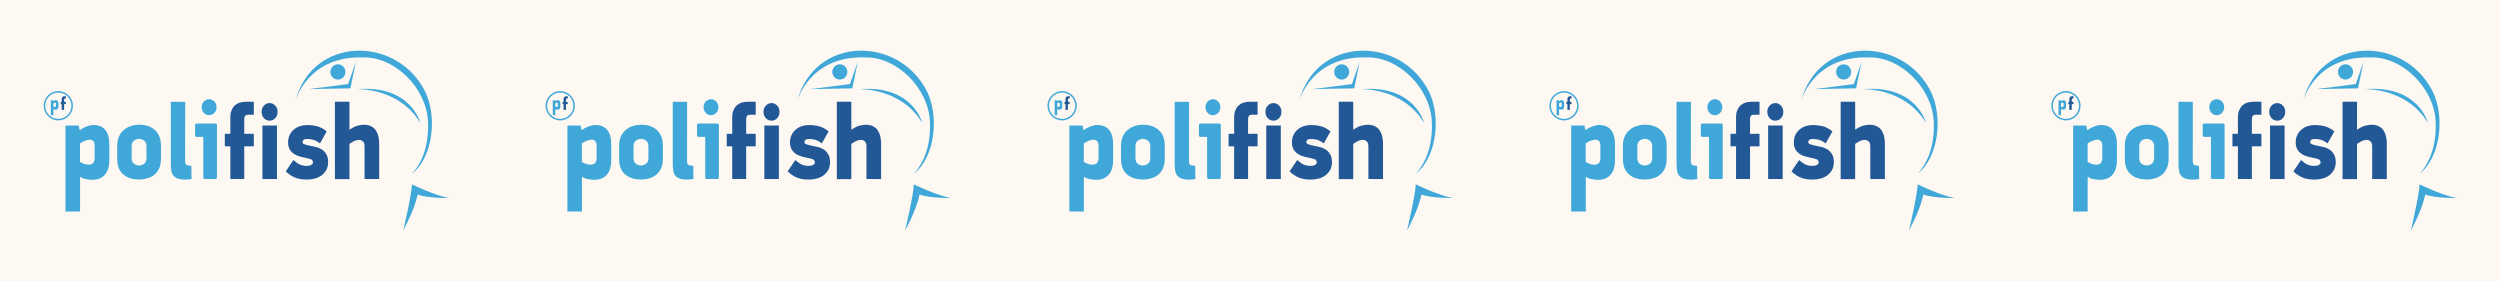 <?xml version="1.0" encoding="UTF-8"?>
<!DOCTYPE svg PUBLIC "-//W3C//DTD SVG 1.1//EN" "http://www.w3.org/Graphics/SVG/1.1/DTD/svg11.dtd">
<!-- Creator: CorelDRAW -->
<svg xmlns="http://www.w3.org/2000/svg" xml:space="preserve" width="1920px" height="216px" version="1.1" style="shape-rendering:geometricPrecision; text-rendering:geometricPrecision; image-rendering:optimizeQuality; fill-rule:evenodd; clip-rule:evenodd"
viewBox="0 0 510.44 57.31"
 xmlns:xlink="http://www.w3.org/1999/xlink"
 xmlns:xodm="http://www.corel.com/coreldraw/odm/2003">
 <defs>
  <style type="text/css">
   <![CDATA[
    .fil0 {fill:#FEF8F3}
    .fil1 {fill:#40A8D9}
    .fil2 {fill:#40A8D9;fill-rule:nonzero}
    .fil3 {fill:#235897;fill-rule:nonzero}
   ]]>
  </style>
 </defs>
 <g id="Katman_x0020_1">
  <g id="_3219242021568">
   <rect class="fil0" width="510.44" height="57.31"/>
   <path class="fil1" d="M82.33 47.03c0,0 1.78,-7.59 1.78,-9.45 0,0 4.29,2.14 7.51,2.79 0,0 -4.23,0.07 -6.35,-0.7 -0.47,2.21 -1.52,4.66 -2.94,7.36l0 0z"/>
   <path class="fil2" d="M44.22 21.84c0,-0.9 -0.66,-1.64 -1.52,-1.64 -0.87,0 -1.53,0.74 -1.53,1.64 0,0.88 0.66,1.62 1.53,1.62 0.86,0 1.52,-0.74 1.52,-1.62z"/>
   <path class="fil2" d="M44.3 36.16l0 -10.68c0,-0.17 -0.11,-0.32 -0.28,-0.32l-3.93 0c-0.13,0 -0.26,0.15 -0.26,0.32l0 2.09c0,0.17 0.13,0.32 0.26,0.32l1.42 0 0 8.25c0,0.17 0.08,0.35 0.28,0.35l2.26 0c0.13,0 0.25,-0.15 0.25,-0.33l0 0z"/>
   <path class="fil2" d="M19.33 29.8c0,-0.53 -0.11,-0.89 -0.31,-1.07 -0.19,-0.19 -0.42,-0.27 -0.7,-0.27 -0.27,0 -0.59,0.07 -0.97,0.22 -0.39,0.16 -0.72,0.34 -1.02,0.55l0 3.78c0.37,0.21 0.7,0.35 0.99,0.44 0.28,0.07 0.55,0.12 0.82,0.12 0.34,0 0.62,-0.11 0.84,-0.31 0.23,-0.21 0.35,-0.57 0.35,-1.08l0 -2.38 0 0 0 0zm2.99 2.89c0,0.57 -0.07,1.11 -0.21,1.6 -0.14,0.48 -0.35,0.91 -0.63,1.26 -0.28,0.35 -0.65,0.62 -1.09,0.82 -0.44,0.19 -0.94,0.28 -1.54,0.28 -0.33,0 -0.73,-0.03 -1.21,-0.12 -0.48,-0.06 -0.9,-0.24 -1.29,-0.5l0 7.1 -2.98 0 0 -17.56 2.69 0 0.2 0.94c0.46,-0.32 0.95,-0.57 1.47,-0.77 0.52,-0.19 0.96,-0.28 1.29,-0.28 2.2,0 3.3,1.33 3.3,4.03l0 3.2 0 0 0 0 0 0z"/>
   <path class="fil2" d="M29.91 29.87c0,-0.58 -0.16,-0.97 -0.48,-1.21 -0.32,-0.24 -0.67,-0.36 -1.03,-0.36 -0.37,0 -0.72,0.12 -1.04,0.36 -0.31,0.22 -0.48,0.63 -0.48,1.21l0 2.28c0,0.58 0.15,0.98 0.48,1.23 0.32,0.22 0.67,0.35 1.04,0.35 0.36,0 0.71,-0.13 1.03,-0.35 0.32,-0.24 0.48,-0.65 0.48,-1.23l0 -2.28zm2.96 2.51c0,0.69 -0.12,1.3 -0.32,1.82 -0.22,0.52 -0.52,0.97 -0.92,1.32 -0.39,0.35 -0.86,0.62 -1.41,0.79 -0.55,0.18 -1.16,0.28 -1.81,0.28 -1.39,0 -2.49,-0.35 -3.28,-1.07 -0.8,-0.7 -1.2,-1.76 -1.2,-3.16l0 -2.72c0,-0.69 0.13,-1.29 0.36,-1.83 0.23,-0.52 0.56,-0.97 0.96,-1.31 0.4,-0.36 0.88,-0.62 1.42,-0.8 0.55,-0.19 1.12,-0.29 1.74,-0.29 1.38,0 2.47,0.37 3.26,1.12 0.8,0.73 1.2,1.79 1.2,3.18l0 2.67z"/>
   <path class="fil2" d="M37.8 32.7c0,0.23 0.02,0.41 0.05,0.54 0.03,0.12 0.08,0.24 0.17,0.31 0.08,0.08 0.21,0.14 0.38,0.18 0.16,0.03 0.39,0.06 0.67,0.07l0.04 2.69c-0.22,0.04 -0.46,0.07 -0.68,0.09 -0.24,0.01 -0.46,0.03 -0.64,0.03 -0.66,0 -1.2,-0.09 -1.58,-0.24 -0.39,-0.16 -0.67,-0.37 -0.87,-0.67 -0.19,-0.28 -0.33,-0.62 -0.37,-1.03 -0.05,-0.39 -0.09,-0.83 -0.09,-1.31l0 -12.64 2.94 0 -0.02 11.98 0 0 0 0 0 0z"/>
   <path class="fil1" d="M68.99 13.07c0.85,0 1.54,0.7 1.54,1.56 0,0.87 -0.69,1.56 -1.54,1.56 -0.85,0 -1.53,-0.69 -1.53,-1.56 0,-0.86 0.68,-1.56 1.53,-1.56z"/>
   <path class="fil1" d="M60.28 20.62c0,0 2.47,-9.33 13.87,-8.95 6.5,-0.16 12.89,6.26 13.24,13.02 0.14,2.65 -0.15,7.26 -3.26,10.72 4.39,-3.5 5.13,-11.87 2.64,-16.84 -5.77,-11.4 -22.98,-11.33 -26.49,2.05l0 0 0 0z"/>
   <polygon class="fil1" points="72.67,12.52 71.08,17.11 62.96,18.14 71.54,17.98 "/>
   <path class="fil1" d="M72.83 18.16c0,0 8.57,-0.44 12.98,6.88 0,0 -1.89,-7.85 -12.98,-6.88z"/>
   <path class="fil2" d="M11.93 21.65c0,0.1 0,0.19 -0.03,0.28 -0.02,0.08 -0.05,0.15 -0.11,0.21 -0.05,0.07 -0.11,0.12 -0.18,0.14 -0.09,0.03 -0.17,0.06 -0.27,0.06 -0.07,0 -0.14,-0.02 -0.21,-0.03 -0.09,-0.01 -0.15,-0.04 -0.23,-0.08l0 1.23 -0.52 0 0 -3.05 0.47 0 0.04 0.16c0.07,-0.05 0.17,-0.09 0.25,-0.12 0.1,-0.04 0.17,-0.06 0.23,-0.06 0.38,0 0.58,0.24 0.58,0.71l-0.02 0.55 0 0 0 0 0 0zm-0.51 -0.51c0,-0.1 -0.01,-0.16 -0.05,-0.2 -0.03,-0.02 -0.07,-0.04 -0.11,-0.04 -0.04,0 -0.12,0.02 -0.19,0.04 -0.07,0.03 -0.11,0.06 -0.17,0.09l0 0.66c0.08,0.03 0.13,0.06 0.17,0.07 0.06,0.03 0.1,0.03 0.15,0.03 0.05,0 0.11,-0.03 0.15,-0.06 0.03,-0.04 0.05,-0.1 0.05,-0.2l0 -0.39 0 0 0 0 0 0z"/>
   <path class="fil2" d="M8.92 21.53c0,-0.82 0.33,-1.57 0.87,-2.11 0.54,-0.54 1.29,-0.88 2.11,-0.88 0.83,0 1.58,0.34 2.12,0.88 0.54,0.54 0.87,1.29 0.87,2.11 0,0.82 -0.33,1.57 -0.88,2.12 -0.54,0.54 -1.28,0.87 -2.11,0.87 -0.82,0 -1.57,-0.33 -2.11,-0.87 -0.54,-0.54 -0.87,-1.29 -0.87,-2.12zm1.09 -1.89c-0.48,0.48 -0.78,1.15 -0.78,1.89 0,0.75 0.3,1.42 0.78,1.9 0.48,0.49 1.15,0.79 1.89,0.79 0.74,0 1.41,-0.31 1.9,-0.79 0.48,-0.49 0.78,-1.16 0.78,-1.9 0,-0.74 -0.3,-1.41 -0.78,-1.89 -0.49,-0.49 -1.16,-0.79 -1.9,-0.79 -0.74,0 -1.41,0.3 -1.89,0.79z"/>
   <path class="fil3" d="M49.87 29.82l0 6.67 -2.84 0 0 -6.67 -1.13 0 0 -2.56 1.13 0 0 -3.34c0,-0.54 0.06,-1.02 0.24,-1.42 0.15,-0.4 0.37,-0.74 0.64,-1.01 0.28,-0.25 0.6,-0.45 0.98,-0.57 0.38,-0.13 0.77,-0.2 1.21,-0.2l1.72 0 0 2.65 -1.16 0c-0.53,0 -0.79,0.29 -0.79,0.9l0 2.99 1.95 0 0 2.56 -1.95 0 0 0 0 0z"/>
   <rect class="fil3" x="53.58" y="25.57" width="2.97" height="10.93"/>
   <path class="fil3" d="M53.41 22.78c0,-0.51 0.15,-0.94 0.48,-1.27 0.31,-0.34 0.69,-0.53 1.16,-0.53 0.45,0 0.83,0.19 1.15,0.53 0.33,0.33 0.48,0.76 0.48,1.27 0,0.52 -0.15,0.93 -0.48,1.29 -0.32,0.34 -0.7,0.51 -1.15,0.51 -0.47,0 -0.85,-0.17 -1.16,-0.51 -0.33,-0.36 -0.48,-0.79 -0.48,-1.29z"/>
   <path class="fil3" d="M62.7 36.61c-0.32,0 -0.66,-0.02 -1.01,-0.05 -0.35,-0.04 -0.71,-0.11 -1.07,-0.22 -0.37,-0.11 -0.75,-0.28 -1.12,-0.51 -0.38,-0.22 -0.77,-0.52 -1.16,-0.9l1.57 -2.31c0.51,0.46 0.96,0.77 1.37,0.94 0.41,0.17 0.85,0.25 1.31,0.25 0.42,0 0.75,-0.06 0.97,-0.21 0.23,-0.14 0.34,-0.29 0.34,-0.49 0,-0.18 -0.05,-0.34 -0.17,-0.48 -0.11,-0.14 -0.41,-0.25 -0.86,-0.35 -0.42,-0.09 -0.87,-0.18 -1.35,-0.3 -0.46,-0.11 -0.92,-0.27 -1.31,-0.51 -0.4,-0.22 -0.73,-0.53 -0.99,-0.91 -0.25,-0.38 -0.4,-0.89 -0.4,-1.54 0,-0.6 0.12,-1.13 0.34,-1.56 0.23,-0.44 0.51,-0.81 0.88,-1.1 0.36,-0.3 0.76,-0.53 1.21,-0.66 0.45,-0.15 0.9,-0.23 1.38,-0.23 0.73,0 1.43,0.08 2.07,0.24 0.66,0.15 1.32,0.51 2.01,1.06l-1.38 2.45c-0.54,-0.4 -1.02,-0.65 -1.43,-0.75 -0.42,-0.11 -0.82,-0.15 -1.18,-0.15 -0.37,0 -0.62,0.07 -0.75,0.19 -0.12,0.13 -0.2,0.27 -0.2,0.43 0,0.22 0.14,0.38 0.4,0.46 0.25,0.1 0.58,0.18 0.95,0.26 0.39,0.08 0.81,0.16 1.27,0.27 0.46,0.09 0.86,0.26 1.26,0.49 0.38,0.22 0.7,0.56 0.96,0.98 0.26,0.41 0.39,0.98 0.39,1.65 0,0.59 -0.13,1.12 -0.35,1.55 -0.24,0.44 -0.55,0.81 -0.94,1.12 -0.4,0.29 -0.85,0.52 -1.36,0.66 -0.56,0.15 -1.1,0.23 -1.65,0.23l0 0 0 0z"/>
   <path class="fil3" d="M74.43 36.49l0 -6.67c0,-0.5 -0.12,-0.84 -0.36,-1.04 -0.23,-0.18 -0.48,-0.28 -0.72,-0.28 -0.27,0 -0.55,0.05 -0.85,0.16 -0.28,0.11 -0.66,0.32 -1.15,0.66l0 7.19 -2.97 0 0 -15.79 2.97 0 0 5.71c0.67,-0.45 1.25,-0.75 1.75,-0.85 0.49,-0.11 0.88,-0.17 1.22,-0.17 0.58,0 1.06,0.11 1.45,0.31 0.41,0.2 0.72,0.47 0.96,0.82 0.24,0.37 0.42,0.78 0.54,1.27 0.11,0.48 0.15,1.01 0.15,1.61l0 7.09 -2.99 -0.02 0 0 0 0 0 0z"/>
   <path class="fil3" d="M13.09 21.2l0 1.17 -0.49 0 0 -1.17 -0.2 0 0 -0.46 0.2 0 0 -0.59c0,-0.09 0.01,-0.18 0.04,-0.25 0.03,-0.06 0.07,-0.13 0.11,-0.17 0.06,-0.04 0.1,-0.07 0.17,-0.1 0.07,-0.03 0.14,-0.04 0.21,-0.04l0.31 0 0 0.47 -0.2 0c-0.09,0 -0.14,0.05 -0.14,0.15l0 0.53 0.34 0 0 0.46 -0.35 0 0 0 0 0z"/>
   <path class="fil1" d="M184.8 47.03c0,0 1.78,-7.59 1.78,-9.45 0,0 4.3,2.14 7.52,2.79 0,0 -4.23,0.07 -6.35,-0.7 -0.47,2.21 -1.52,4.67 -2.95,7.36l0 0z"/>
   <path class="fil2" d="M146.69 21.84c0,-0.9 -0.66,-1.64 -1.52,-1.64 -0.86,0 -1.52,0.74 -1.52,1.64 0,0.88 0.66,1.63 1.52,1.63 0.86,0 1.52,-0.75 1.52,-1.63z"/>
   <path class="fil2" d="M146.78 36.16l0 -10.68c0,-0.17 -0.11,-0.32 -0.28,-0.32l-3.93 0c-0.13,0 -0.26,0.15 -0.26,0.32l0 2.09c0,0.17 0.13,0.32 0.26,0.32l1.42 0 0 8.25c0,0.17 0.07,0.35 0.28,0.35l2.26 0c0.12,0 0.25,-0.15 0.25,-0.33l0 0z"/>
   <path class="fil2" d="M121.81 29.8c0,-0.52 -0.11,-0.89 -0.31,-1.07 -0.2,-0.19 -0.42,-0.27 -0.71,-0.27 -0.26,0 -0.59,0.07 -0.96,0.22 -0.39,0.16 -0.73,0.34 -1.02,0.55l0 3.78c0.36,0.21 0.7,0.35 0.99,0.44 0.28,0.07 0.55,0.12 0.82,0.12 0.33,0 0.61,-0.11 0.84,-0.3 0.23,-0.22 0.35,-0.58 0.35,-1.09l0 -2.38 0 0 0 0zm2.99 2.89c0,0.58 -0.07,1.11 -0.21,1.61 -0.14,0.48 -0.35,0.9 -0.64,1.25 -0.28,0.35 -0.64,0.62 -1.08,0.82 -0.44,0.19 -0.94,0.28 -1.54,0.28 -0.34,0 -0.73,-0.03 -1.21,-0.12 -0.48,-0.06 -0.9,-0.24 -1.3,-0.5l0 7.1 -2.97 0 0 -17.56 2.69 0 0.2 0.94c0.46,-0.32 0.94,-0.57 1.46,-0.77 0.53,-0.19 0.96,-0.28 1.3,-0.28 2.2,0 3.3,1.34 3.3,4.03l0 3.2 0 0 0 0 0 0z"/>
   <path class="fil2" d="M132.39 29.87c0,-0.58 -0.16,-0.97 -0.48,-1.21 -0.33,-0.24 -0.67,-0.36 -1.03,-0.36 -0.37,0 -0.72,0.12 -1.05,0.36 -0.31,0.22 -0.48,0.63 -0.48,1.21l0 2.28c0,0.58 0.16,0.98 0.48,1.23 0.33,0.22 0.68,0.35 1.05,0.35 0.36,0 0.7,-0.13 1.03,-0.35 0.32,-0.24 0.48,-0.65 0.48,-1.23l0 -2.28zm2.96 2.51c0,0.69 -0.12,1.3 -0.33,1.82 -0.21,0.52 -0.52,0.97 -0.92,1.32 -0.39,0.35 -0.85,0.62 -1.4,0.79 -0.55,0.18 -1.16,0.28 -1.81,0.28 -1.39,0 -2.49,-0.35 -3.28,-1.07 -0.81,-0.7 -1.2,-1.76 -1.2,-3.16l0 -2.72c0,-0.69 0.13,-1.29 0.35,-1.83 0.24,-0.52 0.57,-0.97 0.97,-1.31 0.4,-0.36 0.88,-0.62 1.41,-0.8 0.55,-0.19 1.13,-0.29 1.75,-0.29 1.38,0 2.47,0.37 3.26,1.12 0.8,0.73 1.2,1.79 1.2,3.18l0 2.67z"/>
   <path class="fil2" d="M140.28 32.7c0,0.23 0.01,0.41 0.05,0.54 0.02,0.12 0.08,0.24 0.16,0.31 0.09,0.08 0.21,0.14 0.39,0.18 0.16,0.03 0.39,0.06 0.67,0.07l0.04 2.69c-0.23,0.04 -0.46,0.07 -0.69,0.09 -0.24,0.01 -0.45,0.03 -0.63,0.03 -0.66,0 -1.2,-0.09 -1.58,-0.24 -0.4,-0.16 -0.68,-0.37 -0.88,-0.67 -0.18,-0.28 -0.32,-0.62 -0.36,-1.03 -0.06,-0.39 -0.09,-0.83 -0.09,-1.31l0 -12.64 2.93 0 -0.01 11.98 0 0 0 0 0 0z"/>
   <path class="fil1" d="M171.47 13.07c0.85,0 1.53,0.7 1.53,1.56 0,0.87 -0.68,1.56 -1.53,1.56 -0.85,0 -1.54,-0.69 -1.54,-1.56 0,-0.86 0.69,-1.56 1.54,-1.56z"/>
   <path class="fil1" d="M162.76 20.62c0,0 2.46,-9.33 13.87,-8.95 6.5,-0.16 12.88,6.26 13.24,13.02 0.14,2.65 -0.16,7.26 -3.26,10.72 4.39,-3.5 5.13,-11.87 2.64,-16.84 -5.77,-11.4 -22.98,-11.33 -26.49,2.05l0 0 0 0z"/>
   <polygon class="fil1" points="175.15,12.52 173.55,17.11 165.44,18.14 174.02,17.98 "/>
   <path class="fil1" d="M175.3 18.16c0,0 8.58,-0.44 12.99,6.88 0,0 -1.89,-7.85 -12.99,-6.88z"/>
   <path class="fil2" d="M114.41 21.65c0,0.1 0,0.19 -0.03,0.28 -0.03,0.09 -0.06,0.15 -0.11,0.21 -0.06,0.07 -0.12,0.12 -0.19,0.14 -0.08,0.03 -0.17,0.06 -0.26,0.06 -0.07,0 -0.14,-0.02 -0.22,-0.03 -0.08,-0.01 -0.15,-0.04 -0.22,-0.08l0 1.24 -0.52 0 0 -3.06 0.46 0 0.04 0.16c0.08,-0.05 0.18,-0.09 0.26,-0.12 0.1,-0.04 0.17,-0.06 0.22,-0.06 0.39,0 0.58,0.24 0.58,0.71l-0.01 0.55 0 0 0 0 0 0zm-0.51 -0.51c0,-0.1 -0.01,-0.15 -0.06,-0.2 -0.02,-0.02 -0.06,-0.04 -0.11,-0.04 -0.04,0 -0.11,0.02 -0.18,0.04 -0.07,0.03 -0.11,0.06 -0.17,0.09l0 0.66c0.07,0.03 0.13,0.06 0.17,0.07 0.05,0.03 0.1,0.03 0.14,0.03 0.06,0 0.11,-0.03 0.15,-0.06 0.03,-0.04 0.06,-0.1 0.06,-0.2l0 -0.39 0 0 0 0 0 0z"/>
   <path class="fil2" d="M111.39 21.53c0,-0.82 0.34,-1.57 0.88,-2.11 0.54,-0.54 1.29,-0.88 2.11,-0.88 0.83,0 1.57,0.34 2.11,0.88 0.55,0.54 0.88,1.29 0.88,2.11 0,0.83 -0.34,1.57 -0.88,2.12 -0.54,0.54 -1.29,0.88 -2.11,0.88 -0.82,0 -1.57,-0.34 -2.11,-0.88 -0.54,-0.54 -0.88,-1.29 -0.88,-2.12zm1.1 -1.89c-0.49,0.48 -0.79,1.15 -0.79,1.89 0,0.75 0.3,1.42 0.79,1.9 0.48,0.49 1.15,0.79 1.89,0.79 0.74,0 1.41,-0.31 1.89,-0.79 0.49,-0.49 0.79,-1.16 0.79,-1.9 0,-0.74 -0.3,-1.41 -0.78,-1.89 -0.49,-0.49 -1.16,-0.79 -1.9,-0.79 -0.74,0 -1.41,0.3 -1.89,0.79z"/>
   <path class="fil3" d="M152.35 29.82l0 6.67 -2.85 0 0 -6.67 -1.12 0 0 -2.56 1.12 0 0 -3.34c0,-0.54 0.07,-1.02 0.24,-1.42 0.15,-0.4 0.38,-0.74 0.65,-1.01 0.28,-0.25 0.59,-0.45 0.97,-0.57 0.38,-0.13 0.78,-0.2 1.21,-0.2l1.73 0 0 2.65 -1.16 0c-0.53,0 -0.79,0.29 -0.79,0.9l0 2.99 1.95 0 0 2.56 -1.95 0 0 0 0 0z"/>
   <rect class="fil3" x="156.06" y="25.57" width="2.97" height="10.93"/>
   <path class="fil3" d="M155.89 22.78c0,-0.51 0.15,-0.94 0.48,-1.27 0.31,-0.34 0.69,-0.52 1.15,-0.52 0.46,0 0.84,0.18 1.16,0.52 0.33,0.33 0.48,0.76 0.48,1.27 0,0.52 -0.15,0.93 -0.48,1.29 -0.32,0.34 -0.7,0.51 -1.16,0.51 -0.46,0 -0.84,-0.17 -1.15,-0.51 -0.33,-0.36 -0.48,-0.78 -0.48,-1.29z"/>
   <path class="fil3" d="M165.18 36.61c-0.32,0 -0.66,-0.02 -1.01,-0.05 -0.36,-0.04 -0.71,-0.11 -1.08,-0.22 -0.36,-0.11 -0.74,-0.28 -1.11,-0.51 -0.38,-0.22 -0.77,-0.52 -1.16,-0.9l1.57 -2.31c0.51,0.46 0.96,0.77 1.36,0.94 0.42,0.17 0.85,0.25 1.32,0.25 0.42,0 0.74,-0.06 0.97,-0.21 0.23,-0.14 0.34,-0.29 0.34,-0.49 0,-0.18 -0.06,-0.34 -0.17,-0.48 -0.11,-0.14 -0.41,-0.25 -0.86,-0.35 -0.42,-0.09 -0.88,-0.18 -1.36,-0.3 -0.46,-0.11 -0.91,-0.27 -1.31,-0.51 -0.39,-0.22 -0.73,-0.53 -0.98,-0.91 -0.26,-0.38 -0.4,-0.89 -0.4,-1.54 0,-0.6 0.12,-1.13 0.34,-1.56 0.23,-0.44 0.51,-0.81 0.88,-1.1 0.36,-0.3 0.76,-0.53 1.21,-0.66 0.45,-0.15 0.9,-0.23 1.38,-0.23 0.73,0 1.42,0.08 2.07,0.24 0.65,0.15 1.31,0.51 2.01,1.06l-1.39 2.45c-0.53,-0.4 -1.01,-0.65 -1.42,-0.75 -0.42,-0.11 -0.82,-0.15 -1.18,-0.15 -0.37,0 -0.62,0.07 -0.75,0.19 -0.13,0.13 -0.2,0.27 -0.2,0.43 0,0.22 0.14,0.38 0.4,0.46 0.25,0.1 0.57,0.18 0.95,0.26 0.38,0.08 0.8,0.16 1.27,0.27 0.45,0.09 0.86,0.26 1.26,0.49 0.38,0.22 0.7,0.56 0.95,0.98 0.27,0.42 0.4,0.98 0.4,1.65 0,0.59 -0.13,1.12 -0.35,1.55 -0.24,0.44 -0.55,0.81 -0.95,1.12 -0.39,0.29 -0.84,0.52 -1.35,0.66 -0.56,0.15 -1.1,0.23 -1.65,0.23l0 0 0 0z"/>
   <path class="fil3" d="M176.91 36.49l0 -6.67c0,-0.5 -0.13,-0.84 -0.37,-1.04 -0.22,-0.18 -0.47,-0.28 -0.71,-0.28 -0.27,0 -0.55,0.05 -0.85,0.16 -0.29,0.11 -0.66,0.32 -1.16,0.66l0 7.19 -2.96 0 0 -15.79 2.96 0 0 5.71c0.68,-0.45 1.26,-0.75 1.75,-0.85 0.5,-0.11 0.89,-0.17 1.23,-0.17 0.57,0 1.05,0.12 1.45,0.31 0.41,0.2 0.72,0.47 0.96,0.82 0.24,0.37 0.42,0.78 0.53,1.27 0.12,0.48 0.16,1.01 0.16,1.61l0 7.09 -2.99 -0.02 0 0 0 0 0 0z"/>
   <path class="fil3" d="M115.57 21.2l0 1.17 -0.5 0 0 -1.17 -0.2 0 0 -0.45 0.2 0 0 -0.6c0,-0.09 0.02,-0.18 0.04,-0.25 0.03,-0.06 0.07,-0.13 0.12,-0.17 0.06,-0.04 0.1,-0.07 0.17,-0.1 0.07,-0.03 0.14,-0.04 0.21,-0.04l0.31 0 0 0.47 -0.2 0c-0.1,0 -0.14,0.05 -0.14,0.15l0 0.54 0.34 0 0 0.45 -0.35 0 0 0 0 0z"/>
   <path class="fil1" d="M287.28 47.03c0,0 1.78,-7.59 1.78,-9.45 0,0 4.3,2.14 7.51,2.79 0,0 -4.23,0.07 -6.34,-0.7 -0.48,2.21 -1.52,4.67 -2.95,7.36l0 0z"/>
   <path class="fil2" d="M249.17 21.84c0,-0.9 -0.66,-1.64 -1.52,-1.64 -0.86,0 -1.52,0.74 -1.52,1.64 0,0.88 0.66,1.63 1.52,1.63 0.86,0 1.52,-0.75 1.52,-1.63z"/>
   <path class="fil2" d="M249.26 36.16l0 -10.68c0,-0.17 -0.12,-0.32 -0.28,-0.32l-3.94 0c-0.13,0 -0.25,0.15 -0.25,0.32l0 2.09c0,0.17 0.12,0.32 0.25,0.32l1.42 0 0 8.25c0,0.17 0.08,0.35 0.29,0.35l2.25 0c0.13,0 0.26,-0.15 0.26,-0.33l0 0z"/>
   <path class="fil2" d="M224.29 29.8c0,-0.53 -0.11,-0.89 -0.31,-1.07 -0.2,-0.19 -0.43,-0.27 -0.71,-0.27 -0.27,0 -0.59,0.07 -0.97,0.22 -0.38,0.16 -0.72,0.34 -1.01,0.55l0 3.78c0.36,0.21 0.7,0.35 0.98,0.44 0.29,0.07 0.55,0.12 0.82,0.12 0.34,0 0.62,-0.11 0.85,-0.3 0.22,-0.22 0.35,-0.58 0.35,-1.09l0 -2.38 0 0 0 0zm2.99 2.89c0,0.58 -0.07,1.11 -0.21,1.6 -0.14,0.49 -0.36,0.91 -0.64,1.26 -0.28,0.35 -0.65,0.62 -1.08,0.82 -0.44,0.19 -0.95,0.28 -1.54,0.28 -0.34,0 -0.73,-0.03 -1.21,-0.12 -0.48,-0.06 -0.91,-0.24 -1.3,-0.5l0 7.1 -2.97 0 0 -17.56 2.69 0 0.2 0.94c0.46,-0.32 0.94,-0.57 1.46,-0.77 0.52,-0.19 0.96,-0.28 1.3,-0.28 2.2,0 3.3,1.33 3.3,4.03l0 3.2 0 0 0 0 0 0z"/>
   <path class="fil2" d="M234.86 29.87c0,-0.58 -0.15,-0.97 -0.48,-1.21 -0.32,-0.24 -0.66,-0.36 -1.03,-0.36 -0.36,0 -0.72,0.12 -1.04,0.36 -0.31,0.22 -0.48,0.63 -0.48,1.21l0 2.28c0,0.58 0.16,0.98 0.48,1.23 0.32,0.22 0.68,0.35 1.04,0.35 0.37,0 0.71,-0.13 1.03,-0.35 0.33,-0.24 0.48,-0.65 0.48,-1.23l0 -2.28zm2.96 2.51c0,0.69 -0.11,1.3 -0.32,1.82 -0.21,0.52 -0.52,0.97 -0.92,1.32 -0.39,0.35 -0.86,0.62 -1.41,0.79 -0.55,0.18 -1.15,0.28 -1.8,0.28 -1.4,0 -2.5,-0.35 -3.29,-1.07 -0.8,-0.7 -1.2,-1.76 -1.2,-3.16l0 -2.72c0,-0.69 0.13,-1.29 0.36,-1.83 0.24,-0.52 0.56,-0.97 0.97,-1.31 0.4,-0.36 0.88,-0.62 1.41,-0.8 0.55,-0.19 1.13,-0.29 1.75,-0.29 1.38,0 2.46,0.37 3.25,1.12 0.81,0.73 1.2,1.79 1.2,3.18l0 2.67z"/>
   <path class="fil2" d="M242.76 32.7c0,0.23 0.01,0.41 0.04,0.54 0.03,0.12 0.09,0.24 0.17,0.31 0.08,0.08 0.21,0.14 0.38,0.18 0.17,0.03 0.39,0.06 0.68,0.07l0.04 2.69c-0.23,0.04 -0.46,0.07 -0.69,0.09 -0.24,0.01 -0.45,0.03 -0.64,0.03 -0.66,0 -1.19,-0.09 -1.58,-0.24 -0.39,-0.16 -0.67,-0.37 -0.87,-0.67 -0.18,-0.28 -0.32,-0.62 -0.36,-1.03 -0.06,-0.39 -0.09,-0.83 -0.09,-1.31l0 -12.64 2.93 0 -0.01 11.98 0 0 0 0 0 0z"/>
   <path class="fil1" d="M273.94 13.07c0.85,0 1.54,0.7 1.54,1.56 0,0.87 -0.69,1.56 -1.54,1.56 -0.84,0 -1.53,-0.69 -1.53,-1.56 0,-0.86 0.69,-1.56 1.53,-1.56z"/>
   <path class="fil1" d="M265.23 20.62c0,0 2.47,-9.33 13.88,-8.95 6.49,-0.16 12.88,6.26 13.23,13.02 0.15,2.65 -0.15,7.26 -3.25,10.72 4.38,-3.5 5.13,-11.87 2.63,-16.84 -5.76,-11.4 -22.98,-11.33 -26.49,2.05l0 0 0 0z"/>
   <polygon class="fil1" points="277.62,12.52 276.03,17.11 267.91,18.14 276.5,17.98 "/>
   <path class="fil1" d="M277.78 18.16c0,0 8.57,-0.44 12.98,6.88 0,0 -1.89,-7.85 -12.98,-6.88z"/>
   <path class="fil2" d="M216.88 21.65c0,0.1 0,0.19 -0.02,0.28 -0.03,0.09 -0.06,0.15 -0.11,0.21 -0.06,0.07 -0.12,0.12 -0.19,0.14 -0.08,0.03 -0.17,0.06 -0.27,0.06 -0.07,0 -0.13,-0.02 -0.21,-0.03 -0.08,-0.01 -0.15,-0.04 -0.22,-0.08l0 1.24 -0.52 0 0 -3.06 0.46 0 0.04 0.16c0.08,-0.05 0.17,-0.09 0.26,-0.12 0.1,-0.04 0.17,-0.06 0.22,-0.06 0.38,0 0.58,0.24 0.58,0.71l-0.02 0.55 0 0 0 0 0 0zm-0.5 -0.51c0,-0.1 -0.02,-0.15 -0.06,-0.2 -0.03,-0.02 -0.07,-0.04 -0.11,-0.04 -0.04,0 -0.11,0.02 -0.18,0.04 -0.07,0.03 -0.11,0.06 -0.17,0.09l0 0.66c0.07,0.03 0.12,0.06 0.17,0.07 0.05,0.03 0.09,0.03 0.14,0.03 0.05,0 0.11,-0.03 0.15,-0.06 0.03,-0.04 0.06,-0.1 0.06,-0.2l0 -0.39 0 0 0 0 0 0z"/>
   <path class="fil2" d="M213.87 21.53c0,-0.82 0.34,-1.57 0.88,-2.11 0.54,-0.54 1.28,-0.88 2.11,-0.88 0.82,0 1.57,0.34 2.11,0.88 0.54,0.54 0.88,1.29 0.88,2.11 0,0.82 -0.34,1.57 -0.88,2.12 -0.54,0.54 -1.29,0.87 -2.11,0.87 -0.83,0 -1.57,-0.33 -2.11,-0.87 -0.54,-0.54 -0.88,-1.29 -0.88,-2.12zm1.09 -1.89c-0.48,0.48 -0.78,1.15 -0.78,1.89 0,0.75 0.3,1.42 0.78,1.9 0.49,0.49 1.16,0.79 1.9,0.79 0.74,0 1.4,-0.31 1.89,-0.79 0.49,-0.49 0.79,-1.16 0.79,-1.9 0,-0.74 -0.3,-1.41 -0.79,-1.89 -0.48,-0.49 -1.15,-0.79 -1.89,-0.79 -0.74,0 -1.41,0.3 -1.9,0.79z"/>
   <path class="fil3" d="M254.83 29.82l0 6.67 -2.85 0 0 -6.67 -1.13 0 0 -2.56 1.13 0 0 -3.34c0,-0.54 0.07,-1.02 0.24,-1.42 0.15,-0.4 0.38,-0.74 0.65,-1.01 0.28,-0.25 0.59,-0.45 0.97,-0.57 0.38,-0.13 0.78,-0.2 1.21,-0.2l1.72 0 0 2.65 -1.15 0c-0.54,0 -0.79,0.29 -0.79,0.9l0 2.99 1.94 0 0 2.56 -1.94 0 0 0 0 0z"/>
   <rect class="fil3" x="258.54" y="25.57" width="2.97" height="10.93"/>
   <path class="fil3" d="M258.37 22.78c0,-0.51 0.15,-0.94 0.48,-1.27 0.31,-0.34 0.68,-0.52 1.15,-0.52 0.45,0 0.83,0.18 1.16,0.52 0.32,0.33 0.48,0.76 0.48,1.27 0,0.52 -0.16,0.93 -0.48,1.29 -0.33,0.34 -0.71,0.51 -1.16,0.51 -0.47,0 -0.84,-0.17 -1.15,-0.51 -0.33,-0.36 -0.48,-0.79 -0.48,-1.29z"/>
   <path class="fil3" d="M267.66 36.61c-0.33,0 -0.67,-0.02 -1.02,-0.05 -0.35,-0.04 -0.7,-0.11 -1.07,-0.22 -0.36,-0.11 -0.75,-0.28 -1.11,-0.51 -0.39,-0.22 -0.78,-0.52 -1.16,-0.9l1.56 -2.31c0.51,0.46 0.96,0.77 1.37,0.94 0.41,0.17 0.85,0.25 1.31,0.25 0.43,0 0.75,-0.06 0.98,-0.21 0.22,-0.14 0.33,-0.29 0.33,-0.49 0,-0.18 -0.05,-0.34 -0.16,-0.48 -0.12,-0.14 -0.41,-0.25 -0.87,-0.35 -0.42,-0.09 -0.87,-0.18 -1.35,-0.3 -0.46,-0.11 -0.91,-0.27 -1.31,-0.51 -0.39,-0.22 -0.73,-0.53 -0.98,-0.91 -0.26,-0.38 -0.4,-0.89 -0.4,-1.54 0,-0.6 0.11,-1.13 0.34,-1.56 0.22,-0.44 0.5,-0.81 0.87,-1.1 0.37,-0.3 0.77,-0.53 1.21,-0.66 0.46,-0.15 0.91,-0.23 1.39,-0.23 0.73,0 1.42,0.08 2.07,0.24 0.65,0.15 1.31,0.51 2,1.06l-1.38 2.45c-0.53,-0.4 -1.01,-0.65 -1.43,-0.75 -0.42,-0.11 -0.81,-0.15 -1.18,-0.15 -0.37,0 -0.62,0.07 -0.75,0.19 -0.12,0.13 -0.19,0.27 -0.19,0.43 0,0.22 0.14,0.38 0.39,0.46 0.26,0.1 0.58,0.18 0.96,0.26 0.38,0.08 0.8,0.16 1.27,0.27 0.45,0.09 0.86,0.26 1.25,0.49 0.38,0.22 0.71,0.56 0.96,0.98 0.27,0.41 0.4,0.98 0.4,1.65 0,0.59 -0.13,1.12 -0.35,1.55 -0.24,0.44 -0.55,0.81 -0.95,1.12 -0.39,0.29 -0.85,0.52 -1.35,0.66 -0.57,0.15 -1.1,0.23 -1.65,0.23l0 0 0 0z"/>
   <path class="fil3" d="M279.39 36.49l0 -6.67c0,-0.5 -0.13,-0.84 -0.37,-1.04 -0.22,-0.18 -0.48,-0.28 -0.72,-0.28 -0.26,0 -0.55,0.05 -0.84,0.16 -0.29,0.11 -0.67,0.32 -1.16,0.66l0 7.19 -2.96 0 0 -15.79 2.96 0 0 5.71c0.68,-0.45 1.25,-0.75 1.75,-0.85 0.49,-0.11 0.89,-0.17 1.22,-0.17 0.58,0 1.06,0.11 1.46,0.31 0.4,0.2 0.71,0.47 0.95,0.82 0.24,0.37 0.43,0.78 0.54,1.27 0.12,0.48 0.16,1.01 0.16,1.61l0 7.09 -2.99 -0.02 0 0 0 0 0 0z"/>
   <path class="fil3" d="M218.04 21.2l0 1.17 -0.49 0 0 -1.17 -0.2 0 0 -0.46 0.2 0 0 -0.59c0,-0.09 0.01,-0.18 0.04,-0.25 0.03,-0.06 0.07,-0.13 0.11,-0.17 0.06,-0.04 0.1,-0.07 0.17,-0.1 0.07,-0.03 0.15,-0.04 0.22,-0.04l0.31 0 0 0.47 -0.2 0c-0.1,0 -0.14,0.05 -0.14,0.15l0 0.53 0.34 0 0 0.46 -0.36 0 0 0 0 0z"/>
   <path class="fil1" d="M389.76 47.03c0,0 1.78,-7.59 1.78,-9.45 0,0 4.3,2.14 7.51,2.79 0,0 -4.23,0.07 -6.35,-0.7 -0.47,2.21 -1.51,4.67 -2.94,7.36l0 0z"/>
   <path class="fil2" d="M351.65 21.84c0,-0.9 -0.66,-1.64 -1.52,-1.64 -0.86,0 -1.53,0.74 -1.53,1.64 0,0.88 0.67,1.63 1.53,1.63 0.86,0 1.52,-0.75 1.52,-1.63z"/>
   <path class="fil2" d="M351.74 36.16l0 -10.68c0,-0.17 -0.12,-0.32 -0.29,-0.32l-3.93 0c-0.13,0 -0.25,0.15 -0.25,0.32l0 2.09c0,0.17 0.12,0.32 0.25,0.32l1.42 0 0 8.25c0,0.17 0.08,0.35 0.28,0.35l2.26 0c0.13,0 0.26,-0.15 0.26,-0.33l0 0z"/>
   <path class="fil2" d="M326.76 29.8c0,-0.53 -0.11,-0.89 -0.3,-1.07 -0.2,-0.19 -0.43,-0.27 -0.71,-0.27 -0.27,0 -0.59,0.07 -0.97,0.22 -0.38,0.16 -0.72,0.34 -1.02,0.55l0 3.78c0.37,0.21 0.7,0.35 0.99,0.44 0.28,0.07 0.55,0.12 0.82,0.12 0.34,0 0.62,-0.11 0.84,-0.3 0.23,-0.22 0.35,-0.58 0.35,-1.09l0 -2.38 0 0 0 0zm2.99 2.89c0,0.58 -0.07,1.11 -0.2,1.61 -0.15,0.48 -0.36,0.9 -0.64,1.25 -0.28,0.35 -0.65,0.62 -1.09,0.82 -0.44,0.19 -0.94,0.28 -1.54,0.28 -0.33,0 -0.72,-0.03 -1.21,-0.12 -0.48,-0.06 -0.9,-0.24 -1.29,-0.5l0 7.1 -2.98 0 0 -17.56 2.7 0 0.19 0.94c0.47,-0.32 0.95,-0.57 1.47,-0.77 0.52,-0.19 0.96,-0.28 1.3,-0.28 2.19,0 3.29,1.34 3.29,4.03l0 3.2 0 0 0 0 0 0z"/>
   <path class="fil2" d="M337.34 29.87c0,-0.58 -0.16,-0.97 -0.48,-1.21 -0.32,-0.24 -0.66,-0.36 -1.03,-0.36 -0.36,0 -0.72,0.12 -1.04,0.36 -0.31,0.22 -0.48,0.63 -0.48,1.21l0 2.28c0,0.58 0.15,0.98 0.48,1.23 0.32,0.22 0.68,0.35 1.04,0.35 0.37,0 0.71,-0.13 1.03,-0.35 0.32,-0.24 0.48,-0.65 0.48,-1.23l0 -2.28zm2.96 2.51c0,0.69 -0.11,1.3 -0.32,1.82 -0.21,0.52 -0.52,0.97 -0.92,1.32 -0.39,0.35 -0.86,0.62 -1.41,0.79 -0.55,0.18 -1.15,0.28 -1.81,0.28 -1.39,0 -2.49,-0.35 -3.28,-1.07 -0.8,-0.7 -1.2,-1.76 -1.2,-3.16l0 -2.72c0,-0.69 0.13,-1.29 0.36,-1.83 0.24,-0.52 0.56,-0.97 0.97,-1.31 0.39,-0.36 0.87,-0.62 1.41,-0.8 0.55,-0.19 1.13,-0.29 1.74,-0.29 1.39,0 2.47,0.37 3.26,1.12 0.8,0.73 1.2,1.79 1.2,3.18l0 2.67z"/>
   <path class="fil2" d="M345.23 32.7c0,0.23 0.02,0.41 0.05,0.54 0.03,0.12 0.08,0.24 0.17,0.31 0.08,0.08 0.21,0.14 0.38,0.18 0.17,0.03 0.39,0.06 0.67,0.07l0.05 2.69c-0.23,0.04 -0.47,0.07 -0.69,0.09 -0.24,0.01 -0.46,0.03 -0.64,0.03 -0.66,0 -1.2,-0.09 -1.58,-0.24 -0.39,-0.16 -0.67,-0.37 -0.87,-0.67 -0.19,-0.28 -0.33,-0.62 -0.37,-1.03 -0.05,-0.39 -0.09,-0.83 -0.09,-1.31l0 -12.64 2.94 0 -0.02 11.98 0 0 0 0 0 0z"/>
   <path class="fil1" d="M376.42 13.07c0.85,0 1.54,0.7 1.54,1.56 0,0.87 -0.69,1.56 -1.54,1.56 -0.84,0 -1.53,-0.69 -1.53,-1.56 0,-0.86 0.69,-1.56 1.53,-1.56z"/>
   <path class="fil1" d="M367.71 20.62c0,0 2.47,-9.33 13.87,-8.95 6.5,-0.16 12.89,6.26 13.24,13.02 0.14,2.65 -0.15,7.26 -3.26,10.72 4.39,-3.5 5.13,-11.87 2.64,-16.84 -5.77,-11.4 -22.98,-11.33 -26.49,2.05l0 0 0 0z"/>
   <polygon class="fil1" points="380.1,12.52 378.51,17.11 370.39,18.14 378.97,17.98 "/>
   <path class="fil1" d="M380.26 18.16c0,0 8.57,-0.44 12.98,6.88 0,0 -1.89,-7.85 -12.98,-6.88z"/>
   <path class="fil2" d="M319.36 21.65c0,0.1 0,0.19 -0.03,0.28 -0.02,0.09 -0.05,0.15 -0.11,0.21 -0.05,0.07 -0.11,0.12 -0.18,0.14 -0.08,0.03 -0.17,0.06 -0.27,0.06 -0.07,0 -0.14,-0.02 -0.21,-0.03 -0.08,-0.01 -0.15,-0.04 -0.23,-0.08l0 1.24 -0.52 0 0 -3.06 0.47 0 0.04 0.16c0.07,-0.05 0.17,-0.09 0.25,-0.12 0.1,-0.04 0.17,-0.06 0.23,-0.06 0.38,0 0.58,0.24 0.58,0.71l-0.02 0.55 0 0 0 0 0 0zm-0.51 -0.51c0,-0.1 -0.01,-0.15 -0.05,-0.2 -0.03,-0.02 -0.07,-0.04 -0.11,-0.04 -0.04,0 -0.12,0.02 -0.19,0.04 -0.07,0.03 -0.11,0.06 -0.17,0.09l0 0.66c0.08,0.03 0.13,0.06 0.17,0.07 0.06,0.03 0.1,0.03 0.15,0.03 0.05,0 0.11,-0.03 0.15,-0.06 0.03,-0.04 0.05,-0.1 0.05,-0.2l0 -0.39 0 0 0 0 0 0z"/>
   <path class="fil2" d="M316.35 21.53c0,-0.82 0.33,-1.57 0.87,-2.11 0.54,-0.54 1.29,-0.88 2.11,-0.88 0.83,0 1.58,0.34 2.12,0.88 0.54,0.54 0.87,1.29 0.87,2.11 0,0.82 -0.33,1.57 -0.87,2.12 -0.55,0.54 -1.29,0.88 -2.12,0.88 -0.82,0 -1.57,-0.34 -2.11,-0.88 -0.54,-0.54 -0.87,-1.29 -0.87,-2.12zm1.09 -1.89c-0.48,0.48 -0.78,1.15 -0.78,1.89 0,0.75 0.3,1.42 0.78,1.9 0.49,0.49 1.15,0.79 1.89,0.79 0.74,0 1.41,-0.31 1.9,-0.79 0.48,-0.49 0.79,-1.16 0.79,-1.9 0,-0.74 -0.31,-1.41 -0.79,-1.89 -0.49,-0.49 -1.16,-0.79 -1.9,-0.79 -0.74,0 -1.4,0.3 -1.89,0.79z"/>
   <path class="fil3" d="M357.31 29.82l0 6.67 -2.85 0 0 -6.67 -1.13 0 0 -2.56 1.13 0 0 -3.34c0,-0.54 0.07,-1.02 0.24,-1.42 0.15,-0.4 0.37,-0.74 0.64,-1.01 0.28,-0.25 0.6,-0.45 0.98,-0.57 0.38,-0.13 0.77,-0.2 1.21,-0.2l1.72 0 0 2.65 -1.15 0c-0.54,0 -0.79,0.29 -0.79,0.9l0 2.99 1.94 0 0 2.56 -1.94 0 0 0 0 0z"/>
   <rect class="fil3" x="361.01" y="25.57" width="2.97" height="10.93"/>
   <path class="fil3" d="M360.84 22.78c0,-0.51 0.16,-0.94 0.48,-1.27 0.31,-0.34 0.69,-0.52 1.16,-0.52 0.45,0 0.83,0.18 1.15,0.52 0.33,0.33 0.48,0.76 0.48,1.27 0,0.52 -0.15,0.93 -0.48,1.29 -0.32,0.34 -0.7,0.51 -1.15,0.51 -0.47,0 -0.85,-0.17 -1.16,-0.51 -0.32,-0.36 -0.48,-0.78 -0.48,-1.29z"/>
   <path class="fil3" d="M370.14 36.61c-0.33,0 -0.67,-0.02 -1.02,-0.05 -0.35,-0.04 -0.71,-0.11 -1.07,-0.22 -0.37,-0.11 -0.75,-0.28 -1.12,-0.51 -0.38,-0.22 -0.77,-0.52 -1.15,-0.9l1.56 -2.31c0.51,0.46 0.96,0.77 1.37,0.94 0.41,0.17 0.85,0.25 1.31,0.25 0.42,0 0.75,-0.06 0.97,-0.21 0.23,-0.14 0.34,-0.29 0.34,-0.49 0,-0.18 -0.05,-0.34 -0.16,-0.48 -0.12,-0.14 -0.42,-0.25 -0.87,-0.35 -0.42,-0.09 -0.87,-0.18 -1.35,-0.3 -0.46,-0.11 -0.92,-0.27 -1.31,-0.51 -0.4,-0.22 -0.73,-0.53 -0.99,-0.91 -0.25,-0.38 -0.39,-0.89 -0.39,-1.54 0,-0.6 0.11,-1.13 0.33,-1.56 0.23,-0.44 0.51,-0.81 0.88,-1.1 0.37,-0.3 0.76,-0.53 1.21,-0.66 0.45,-0.15 0.91,-0.23 1.39,-0.23 0.73,0 1.42,0.08 2.06,0.24 0.66,0.15 1.32,0.51 2.01,1.06l-1.38 2.45c-0.54,-0.4 -1.02,-0.65 -1.43,-0.75 -0.42,-0.11 -0.82,-0.15 -1.18,-0.15 -0.37,0 -0.62,0.07 -0.75,0.19 -0.12,0.13 -0.2,0.27 -0.2,0.43 0,0.22 0.15,0.38 0.4,0.46 0.25,0.1 0.58,0.18 0.96,0.26 0.38,0.08 0.8,0.16 1.27,0.27 0.45,0.09 0.85,0.26 1.25,0.49 0.38,0.22 0.7,0.56 0.96,0.98 0.27,0.42 0.39,0.98 0.39,1.65 0,0.59 -0.12,1.12 -0.35,1.55 -0.24,0.44 -0.55,0.81 -0.94,1.12 -0.4,0.29 -0.85,0.52 -1.36,0.66 -0.56,0.15 -1.1,0.23 -1.64,0.23l0 0 0 0z"/>
   <path class="fil3" d="M381.87 36.49l0 -6.67c0,-0.5 -0.13,-0.84 -0.37,-1.04 -0.23,-0.18 -0.48,-0.28 -0.72,-0.28 -0.27,0 -0.55,0.05 -0.84,0.16 -0.29,0.11 -0.67,0.32 -1.16,0.66l0 7.19 -2.96 0 0 -15.79 2.96 0 0 5.71c0.67,-0.45 1.25,-0.75 1.75,-0.85 0.49,-0.11 0.88,-0.17 1.22,-0.17 0.58,0 1.06,0.12 1.45,0.31 0.41,0.2 0.72,0.47 0.96,0.82 0.24,0.37 0.43,0.78 0.54,1.27 0.11,0.48 0.15,1.01 0.15,1.61l0 7.09 -2.98 -0.02 0 0 0 0 0 0z"/>
   <path class="fil3" d="M320.52 21.2l0 1.17 -0.49 0 0 -1.17 -0.2 0 0 -0.46 0.2 0 0 -0.59c0,-0.09 0.01,-0.18 0.04,-0.25 0.03,-0.06 0.07,-0.13 0.11,-0.17 0.06,-0.04 0.1,-0.07 0.17,-0.1 0.07,-0.03 0.14,-0.04 0.21,-0.04l0.31 0 0 0.47 -0.2 0c-0.09,0 -0.14,0.05 -0.14,0.15l0 0.54 0.34 0 0 0.45 -0.35 0 0 0 0 0z"/>
   <path class="fil1" d="M492.24 47.03c0,0 1.77,-7.59 1.77,-9.45 0,0 4.3,2.14 7.52,2.79 0,0 -4.23,0.07 -6.35,-0.7 -0.47,2.21 -1.52,4.67 -2.94,7.36l0 0z"/>
   <path class="fil2" d="M454.13 21.84c0,-0.9 -0.67,-1.64 -1.52,-1.64 -0.87,0 -1.53,0.74 -1.53,1.64 0,0.88 0.66,1.63 1.53,1.63 0.85,0 1.52,-0.75 1.52,-1.63z"/>
   <path class="fil2" d="M454.21 36.16l0 -10.68c0,-0.17 -0.11,-0.32 -0.28,-0.32l-3.93 0c-0.13,0 -0.26,0.15 -0.26,0.32l0 2.09c0,0.17 0.13,0.32 0.26,0.32l1.42 0 0 8.25c0,0.17 0.07,0.35 0.28,0.35l2.26 0c0.12,0 0.25,-0.15 0.25,-0.33l0 0z"/>
   <path class="fil2" d="M429.24 29.8c0,-0.53 -0.11,-0.89 -0.31,-1.07 -0.2,-0.19 -0.42,-0.27 -0.7,-0.27 -0.27,0 -0.6,0.07 -0.97,0.22 -0.39,0.16 -0.72,0.34 -1.02,0.55l0 3.78c0.36,0.21 0.7,0.35 0.99,0.44 0.28,0.07 0.55,0.12 0.82,0.12 0.33,0 0.61,-0.11 0.84,-0.3 0.23,-0.22 0.35,-0.58 0.35,-1.09l0 -2.38 0 0 0 0zm2.99 2.89c0,0.57 -0.07,1.11 -0.21,1.6 -0.14,0.49 -0.35,0.91 -0.64,1.26 -0.28,0.35 -0.64,0.62 -1.08,0.82 -0.44,0.19 -0.94,0.28 -1.54,0.28 -0.34,0 -0.73,-0.03 -1.21,-0.12 -0.48,-0.06 -0.9,-0.24 -1.3,-0.5l0 7.1 -2.97 0 0 -17.56 2.69 0 0.2 0.94c0.46,-0.32 0.94,-0.57 1.46,-0.77 0.53,-0.19 0.97,-0.28 1.3,-0.28 2.2,0 3.3,1.33 3.3,4.03l0 3.2 0 0 0 0 0 0z"/>
   <path class="fil2" d="M439.82 29.87c0,-0.58 -0.16,-0.97 -0.48,-1.21 -0.33,-0.24 -0.67,-0.36 -1.03,-0.36 -0.37,0 -0.72,0.12 -1.05,0.36 -0.31,0.22 -0.48,0.63 -0.48,1.21l0 2.28c0,0.58 0.16,0.98 0.48,1.23 0.33,0.22 0.68,0.35 1.05,0.35 0.36,0 0.7,-0.13 1.03,-0.35 0.32,-0.24 0.48,-0.65 0.48,-1.23l0 -2.28zm2.96 2.51c0,0.69 -0.12,1.3 -0.33,1.82 -0.21,0.52 -0.52,0.97 -0.91,1.32 -0.4,0.35 -0.86,0.62 -1.41,0.79 -0.55,0.18 -1.16,0.28 -1.81,0.28 -1.39,0 -2.49,-0.35 -3.28,-1.07 -0.81,-0.7 -1.2,-1.76 -1.2,-3.16l0 -2.72c0,-0.69 0.13,-1.29 0.35,-1.83 0.24,-0.52 0.57,-0.97 0.97,-1.31 0.4,-0.36 0.88,-0.62 1.42,-0.8 0.55,-0.19 1.12,-0.29 1.74,-0.29 1.38,0 2.47,0.37 3.26,1.12 0.8,0.73 1.2,1.79 1.2,3.18l0 2.67z"/>
   <path class="fil2" d="M447.71 32.7c0,0.23 0.01,0.41 0.05,0.54 0.02,0.12 0.08,0.24 0.16,0.31 0.09,0.08 0.22,0.14 0.39,0.18 0.16,0.03 0.39,0.06 0.67,0.07l0.04 2.69c-0.22,0.04 -0.46,0.07 -0.69,0.09 -0.24,0.01 -0.45,0.03 -0.63,0.03 -0.66,0 -1.2,-0.09 -1.58,-0.24 -0.4,-0.16 -0.68,-0.37 -0.88,-0.67 -0.18,-0.28 -0.32,-0.62 -0.36,-1.03 -0.06,-0.39 -0.09,-0.83 -0.09,-1.31l0 -12.64 2.93 0 -0.01 11.98 0 0 0 0 0 0z"/>
   <path class="fil1" d="M478.9 13.07c0.85,0 1.54,0.7 1.54,1.56 0,0.87 -0.69,1.56 -1.54,1.56 -0.85,0 -1.54,-0.69 -1.54,-1.56 0,-0.86 0.69,-1.56 1.54,-1.56z"/>
   <path class="fil1" d="M470.19 20.62c0,0 2.46,-9.33 13.87,-8.95 6.5,-0.16 12.89,6.26 13.24,13.02 0.14,2.65 -0.16,7.26 -3.26,10.72 4.39,-3.5 5.13,-11.87 2.64,-16.84 -5.77,-11.4 -22.98,-11.33 -26.49,2.05l0 0 0 0z"/>
   <polygon class="fil1" points="482.58,12.52 480.99,17.11 472.87,18.14 481.45,17.98 "/>
   <path class="fil1" d="M482.74 18.16c0,0 8.57,-0.44 12.98,6.88 0,0 -1.89,-7.85 -12.98,-6.88z"/>
   <path class="fil2" d="M421.84 21.65c0,0.1 0,0.19 -0.03,0.28 -0.03,0.09 -0.05,0.15 -0.11,0.21 -0.06,0.07 -0.12,0.12 -0.18,0.14 -0.09,0.03 -0.18,0.06 -0.27,0.06 -0.07,0 -0.14,-0.02 -0.21,-0.03 -0.09,-0.01 -0.16,-0.04 -0.23,-0.08l0 1.24 -0.52 0 0 -3.06 0.46 0 0.04 0.16c0.08,-0.05 0.18,-0.09 0.26,-0.12 0.1,-0.04 0.17,-0.06 0.23,-0.06 0.38,0 0.57,0.24 0.57,0.71l-0.01 0.55 0 0 0 0 0 0zm-0.51 -0.51c0,-0.1 -0.01,-0.15 -0.05,-0.2 -0.03,-0.02 -0.07,-0.04 -0.12,-0.04 -0.04,0 -0.11,0.02 -0.18,0.04 -0.07,0.03 -0.11,0.06 -0.17,0.09l0 0.66c0.07,0.03 0.13,0.06 0.17,0.07 0.06,0.03 0.1,0.03 0.14,0.03 0.06,0 0.11,-0.03 0.16,-0.06 0.02,-0.04 0.05,-0.1 0.05,-0.2l0 -0.39 0 0 0 0 0 0z"/>
   <path class="fil2" d="M418.83 21.53c0,-0.82 0.33,-1.57 0.87,-2.11 0.54,-0.54 1.29,-0.88 2.11,-0.88 0.83,0 1.57,0.34 2.12,0.88 0.54,0.54 0.87,1.29 0.87,2.11 0,0.82 -0.33,1.57 -0.88,2.12 -0.54,0.54 -1.28,0.87 -2.11,0.87 -0.82,0 -1.57,-0.33 -2.11,-0.87 -0.54,-0.54 -0.87,-1.29 -0.87,-2.12zm1.09 -1.89c-0.49,0.48 -0.79,1.15 -0.79,1.89 0,0.75 0.3,1.42 0.79,1.9 0.48,0.49 1.15,0.79 1.89,0.79 0.74,0 1.41,-0.31 1.89,-0.79 0.49,-0.49 0.79,-1.16 0.79,-1.9 0,-0.74 -0.3,-1.41 -0.78,-1.89 -0.49,-0.49 -1.16,-0.79 -1.9,-0.79 -0.74,0 -1.41,0.3 -1.89,0.79z"/>
   <path class="fil3" d="M459.78 29.82l0 6.67 -2.85 0 0 -6.67 -1.12 0 0 -2.56 1.12 0 0 -3.34c0,-0.54 0.07,-1.02 0.24,-1.42 0.16,-0.4 0.38,-0.74 0.65,-1.01 0.28,-0.25 0.6,-0.45 0.97,-0.57 0.38,-0.13 0.78,-0.2 1.21,-0.2l1.73 0 0 2.65 -1.16 0c-0.53,0 -0.79,0.29 -0.79,0.9l0 2.99 1.95 0 0 2.56 -1.95 0 0 0 0 0z"/>
   <rect class="fil3" x="463.49" y="25.57" width="2.97" height="10.93"/>
   <path class="fil3" d="M463.32 22.78c0,-0.51 0.15,-0.94 0.48,-1.27 0.31,-0.34 0.69,-0.52 1.15,-0.52 0.46,0 0.84,0.18 1.16,0.52 0.33,0.33 0.48,0.76 0.48,1.27 0,0.52 -0.15,0.93 -0.48,1.29 -0.32,0.34 -0.7,0.51 -1.16,0.51 -0.46,0 -0.84,-0.17 -1.15,-0.51 -0.33,-0.36 -0.48,-0.79 -0.48,-1.29z"/>
   <path class="fil3" d="M472.61 36.61c-0.32,0 -0.66,-0.02 -1.01,-0.05 -0.36,-0.04 -0.71,-0.11 -1.08,-0.22 -0.36,-0.11 -0.74,-0.28 -1.11,-0.51 -0.38,-0.22 -0.77,-0.52 -1.16,-0.9l1.57 -2.31c0.51,0.46 0.96,0.77 1.36,0.94 0.42,0.17 0.85,0.25 1.32,0.25 0.42,0 0.74,-0.06 0.97,-0.21 0.23,-0.14 0.34,-0.29 0.34,-0.49 0,-0.18 -0.06,-0.34 -0.17,-0.48 -0.11,-0.14 -0.41,-0.25 -0.86,-0.35 -0.42,-0.09 -0.87,-0.18 -1.35,-0.3 -0.47,-0.11 -0.92,-0.27 -1.32,-0.51 -0.39,-0.22 -0.73,-0.53 -0.98,-0.91 -0.25,-0.38 -0.4,-0.89 -0.4,-1.54 0,-0.6 0.12,-1.13 0.34,-1.56 0.23,-0.44 0.51,-0.81 0.88,-1.1 0.36,-0.3 0.76,-0.53 1.21,-0.66 0.45,-0.15 0.9,-0.23 1.38,-0.23 0.73,0 1.43,0.08 2.07,0.24 0.65,0.15 1.31,0.51 2.01,1.06l-1.38 2.45c-0.54,-0.4 -1.02,-0.65 -1.43,-0.75 -0.42,-0.11 -0.82,-0.15 -1.18,-0.15 -0.37,0 -0.62,0.07 -0.75,0.19 -0.13,0.13 -0.2,0.27 -0.2,0.43 0,0.22 0.14,0.38 0.4,0.46 0.25,0.1 0.57,0.18 0.95,0.26 0.39,0.08 0.81,0.16 1.27,0.27 0.45,0.09 0.86,0.26 1.26,0.49 0.38,0.22 0.7,0.56 0.95,0.98 0.27,0.41 0.4,0.98 0.4,1.65 0,0.59 -0.13,1.12 -0.35,1.55 -0.24,0.44 -0.55,0.81 -0.95,1.12 -0.39,0.29 -0.84,0.52 -1.35,0.66 -0.56,0.15 -1.1,0.23 -1.65,0.23l0 0 0 0z"/>
   <path class="fil3" d="M484.34 36.49l0 -6.67c0,-0.5 -0.13,-0.84 -0.37,-1.04 -0.22,-0.18 -0.47,-0.28 -0.71,-0.28 -0.27,0 -0.55,0.05 -0.85,0.16 -0.28,0.11 -0.66,0.32 -1.16,0.66l0 7.19 -2.96 0 0 -15.79 2.96 0 0 5.71c0.68,-0.45 1.26,-0.75 1.75,-0.85 0.5,-0.11 0.89,-0.17 1.23,-0.17 0.57,0 1.05,0.11 1.45,0.31 0.41,0.2 0.72,0.47 0.96,0.82 0.24,0.37 0.42,0.78 0.53,1.27 0.12,0.48 0.16,1.01 0.16,1.61l0 7.09 -2.99 -0.02 0 0 0 0 0 0z"/>
   <path class="fil3" d="M423 21.2l0 1.17 -0.5 0 0 -1.17 -0.19 0 0 -0.46 0.19 0 0 -0.59c0,-0.09 0.02,-0.18 0.05,-0.25 0.02,-0.06 0.06,-0.13 0.11,-0.17 0.06,-0.04 0.1,-0.07 0.17,-0.1 0.07,-0.03 0.14,-0.04 0.21,-0.04l0.31 0 0 0.47 -0.2 0c-0.1,0 -0.14,0.05 -0.14,0.15l0 0.53 0.34 0 0 0.46 -0.35 0 0 0 0 0z"/>
  </g>
 </g>
</svg>
